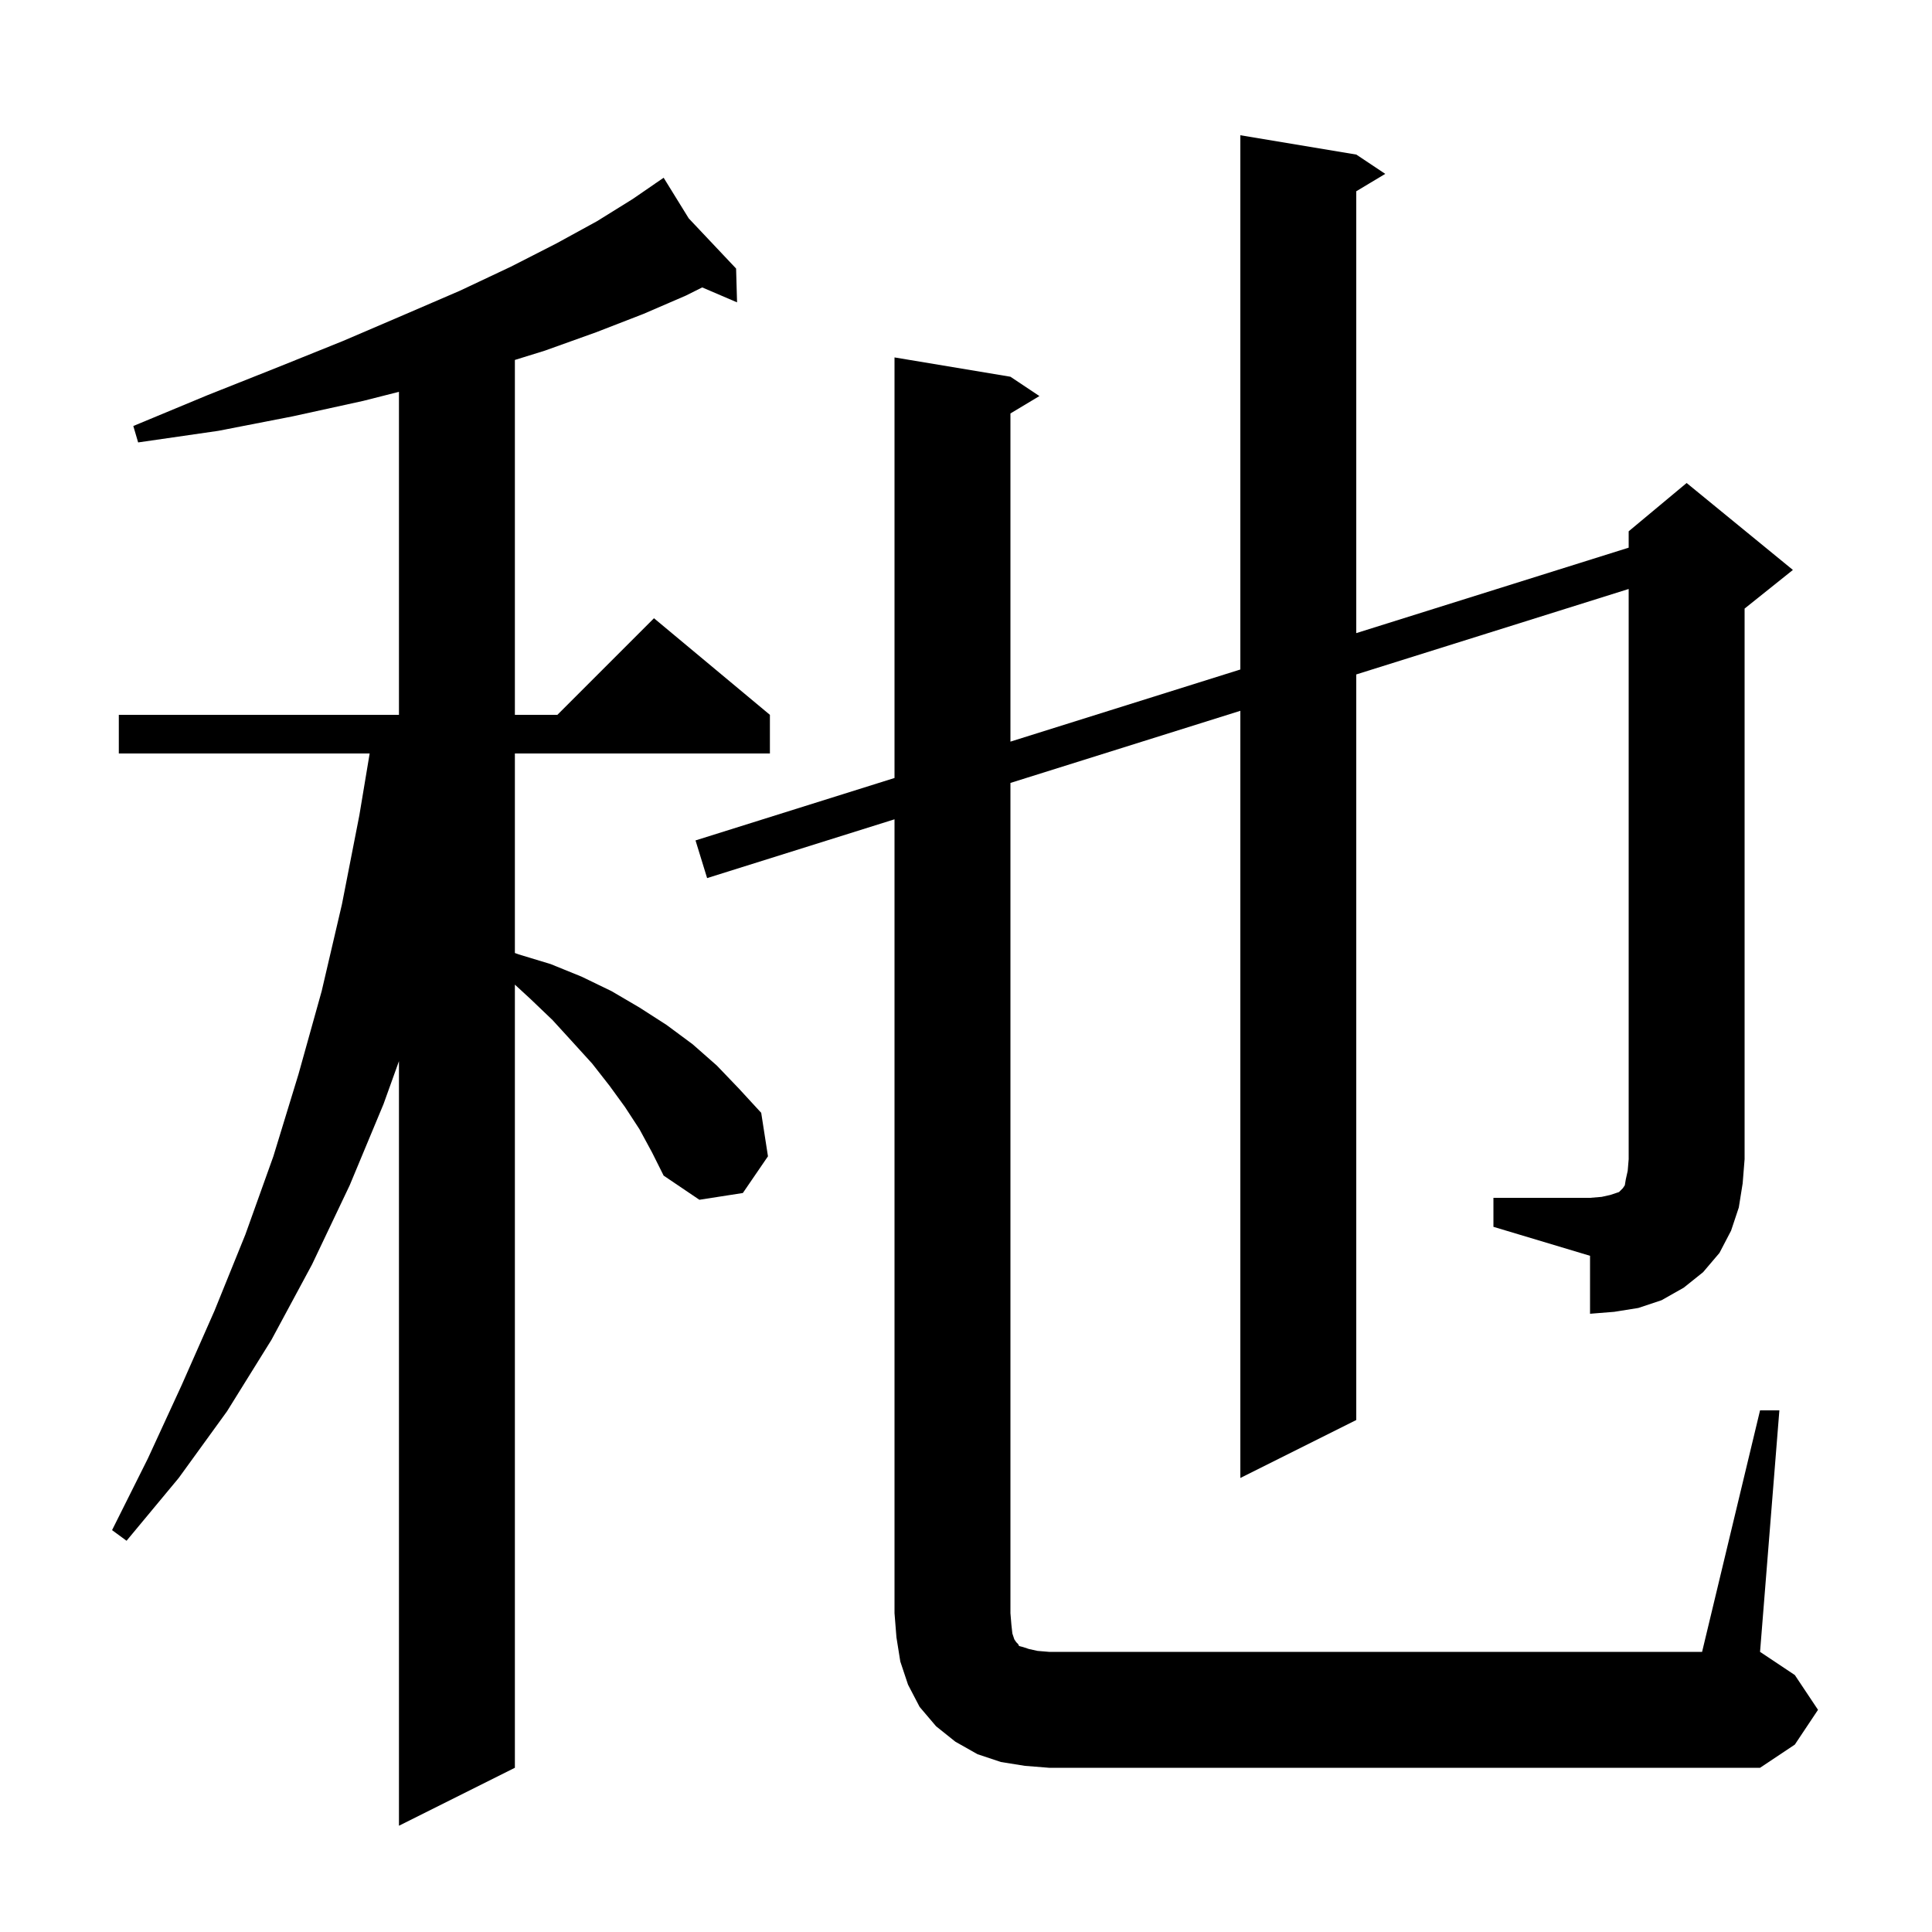 <svg xmlns="http://www.w3.org/2000/svg" xmlns:xlink="http://www.w3.org/1999/xlink" version="1.1" baseProfile="full" viewBox="0 0 200 200" width="200" height="200">
<g fill="black">
<path d="M 66.2 116.9 L 64.7 114.6 L 63.1 112.4 L 61.3 110.1 L 59.3 107.9 L 57.2 105.6 L 54.9 103.4 L 53.3 101.928 L 53.3 183.0 L 41.3 189.0 L 41.3 109.85 L 39.7 114.3 L 36.2 122.7 L 32.3 130.9 L 28.1 138.7 L 23.5 146.1 L 18.5 153.0 L 13.1 159.5 L 11.6 158.4 L 15.3 151.0 L 18.8 143.4 L 22.2 135.7 L 25.4 127.8 L 28.3 119.7 L 30.9 111.2 L 33.3 102.6 L 35.4 93.6 L 37.2 84.4 L 38.267 78.0 L 12.3 78.0 L 12.3 74.0 L 41.3 74.0 L 41.3 40.561 L 37.6 41.5 L 30.3 43.1 L 22.6 44.6 L 14.3 45.8 L 13.8 44.1 L 21.5 40.9 L 28.8 38.0 L 35.5 35.3 L 41.8 32.6 L 47.6 30.1 L 52.9 27.6 L 57.6 25.2 L 61.8 22.9 L 65.5 20.6 L 67.858 18.979 L 67.8 18.9 L 67.868 18.972 L 68.7 18.4 L 71.298 22.606 L 76.2 27.8 L 76.3 31.3 L 72.692 29.754 L 71.0 30.6 L 66.6 32.5 L 61.7 34.4 L 56.4 36.3 L 53.3 37.262 L 53.3 74.0 L 57.7 74.0 L 67.7 64.0 L 79.7 74.0 L 79.7 78.0 L 53.3 78.0 L 53.3 98.655 L 53.7 98.8 L 57.0 99.8 L 60.2 101.1 L 63.3 102.6 L 66.2 104.3 L 69.0 106.1 L 71.7 108.1 L 74.2 110.3 L 76.5 112.7 L 78.8 115.2 L 79.5 119.7 L 76.9 123.5 L 72.4 124.2 L 68.7 121.7 L 67.5 119.3 Z M 154.6 124.0 L 164.6 124.0 L 165.8 123.9 L 166.7 123.7 L 167.6 123.4 L 168.0 123.0 L 168.2 122.7 L 168.3 122.1 L 168.5 121.2 L 168.6 120.0 L 168.6 60.971 L 140.4 69.818 L 140.4 147.0 L 128.4 153.0 L 128.4 73.582 L 104.6 81.049 L 104.6 167.0 L 104.7 168.2 L 104.8 169.1 L 105.0 169.7 L 105.2 170.0 L 105.4 170.2 L 105.5 170.4 L 105.9 170.5 L 106.5 170.7 L 107.4 170.9 L 108.6 171.0 L 176.2 171.0 L 182.2 146.0 L 184.2 146.0 L 182.2 171.0 L 185.8 173.4 L 188.2 177.0 L 185.8 180.6 L 182.2 183.0 L 108.6 183.0 L 106.1 182.8 L 103.6 182.4 L 101.2 181.6 L 98.9 180.3 L 96.9 178.7 L 95.2 176.7 L 94.0 174.4 L 93.2 172.0 L 92.8 169.5 L 92.6 167.0 L 92.6 84.814 L 73.2 90.9 L 72.0 87.0 L 92.6 80.537 L 92.6 37.0 L 104.6 39.0 L 107.6 41.0 L 104.6 42.8 L 104.6 76.773 L 128.4 69.306 L 128.4 14.0 L 140.4 16.0 L 143.4 18.0 L 140.4 19.8 L 140.4 65.541 L 168.6 56.694 L 168.6 55.0 L 174.6 50.0 L 185.6 59.0 L 180.6 63.0 L 180.6 120.0 L 180.4 122.5 L 180.0 125.0 L 179.2 127.4 L 178.0 129.7 L 176.3 131.7 L 174.3 133.3 L 172.0 134.6 L 169.6 135.4 L 167.1 135.8 L 164.6 136.0 L 164.6 130.0 L 154.6 127.0 Z " />
</g>
</svg>
